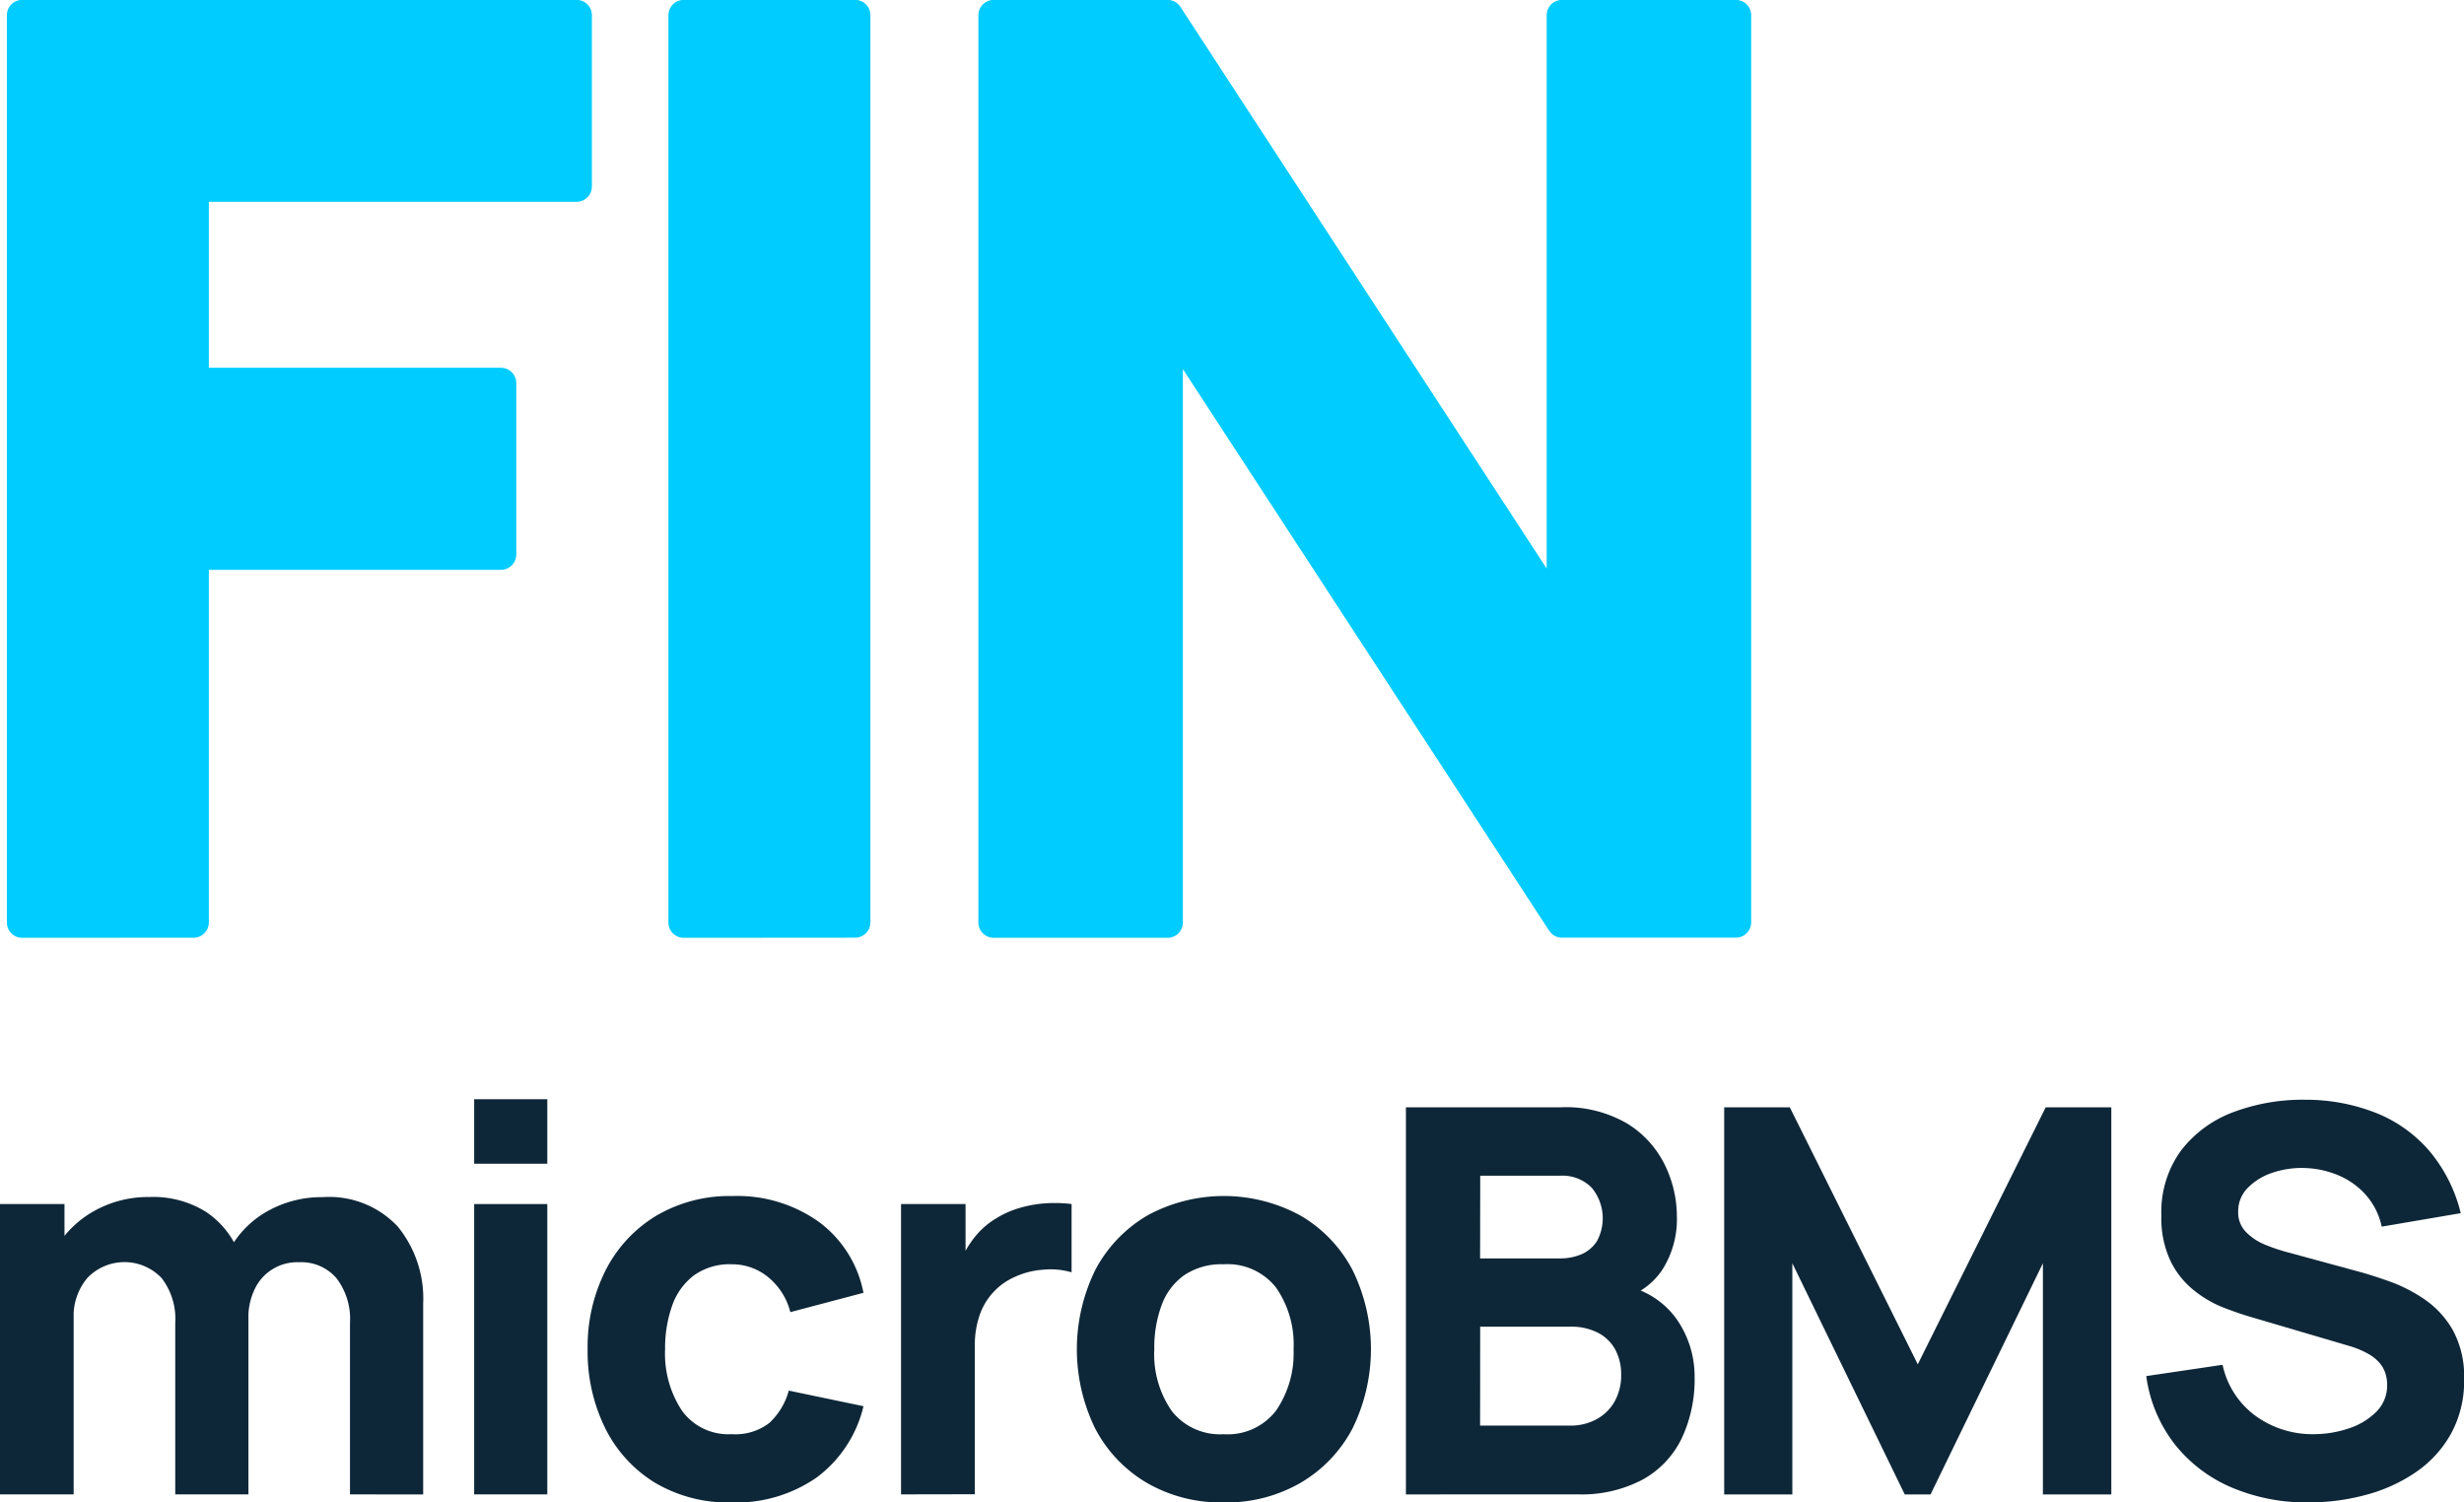 <svg xmlns="http://www.w3.org/2000/svg" width="93.193" height="56.827" viewBox="0 0 93.193 56.827"><defs><style>.a{fill:#0cf;stroke:#0cf;stroke-linecap:round;stroke-linejoin:round;stroke-width:1.157px;}.b{fill:#0e2738;}</style></defs><g transform="translate(0 0.579)"><g transform="translate(0.838 0)"><path class="a" d="M53.556,525.219V490.9h20.97v6.481H60.039v7.434H71.666V511.3H60.039v13.915Z" transform="translate(-53.556 -490.905)"/><path class="a" d="M70.732,525.219V490.9h6.483v34.314Z" transform="translate(-45.711 -490.905)"/><path class="a" d="M78.78,525.219V490.9h6.577l14.917,22.877V490.9h6.577v34.314h-6.577L85.357,502.342v22.877Z" transform="translate(-42.035 -490.905)"/></g><g transform="translate(0 40.997)"><path class="b" d="M52.981,532.834V521.853H55.42v3.641h.347v7.341Zm6.628,0v-6.487a2.53,2.53,0,0,0-.514-1.693,1.941,1.941,0,0,0-2.806-.01,2.244,2.244,0,0,0-.523,1.541l-1.16-.814a3.537,3.537,0,0,1,.539-1.932,3.887,3.887,0,0,1,1.449-1.352,4.169,4.169,0,0,1,2.038-.5,3.767,3.767,0,0,1,2.12.549,3.3,3.3,0,0,1,1.225,1.464,5,5,0,0,1,.4,2.015v7.218Zm6.609,0v-6.487a2.538,2.538,0,0,0-.514-1.693,1.758,1.758,0,0,0-1.417-.6,1.774,1.774,0,0,0-1.674,1.021,2.494,2.494,0,0,0-.239,1.115l-1.158-.774a3.676,3.676,0,0,1,1.968-3.34,4.167,4.167,0,0,1,2-.484,3.55,3.55,0,0,1,2.842,1.114,4.307,4.307,0,0,1,.96,2.914v7.218Z" transform="translate(-52.981 -517.888)"/><path class="b" d="M65.292,521.488v-2.44h2.766v2.44Zm0,12.506V523.013h2.766v10.981Z" transform="translate(-47.358 -519.048)"/><path class="b" d="M73.687,533.151a5.415,5.415,0,0,1-2.928-.762,5.042,5.042,0,0,1-1.87-2.074,6.564,6.564,0,0,1-.651-2.957,6.406,6.406,0,0,1,.676-2.979,5.106,5.106,0,0,1,1.907-2.064,5.454,5.454,0,0,1,2.908-.753,5.311,5.311,0,0,1,3.259.98,4.359,4.359,0,0,1,1.683,2.68l-2.765.731a2.519,2.519,0,0,0-.849-1.331,2.149,2.149,0,0,0-1.368-.479,2.317,2.317,0,0,0-1.433.422,2.449,2.449,0,0,0-.823,1.149,4.789,4.789,0,0,0-.265,1.643,3.905,3.905,0,0,0,.637,2.322,2.166,2.166,0,0,0,1.885.89,2.1,2.1,0,0,0,1.423-.427,2.588,2.588,0,0,0,.733-1.221l2.826.59a4.711,4.711,0,0,1-1.769,2.695A5.329,5.329,0,0,1,73.687,533.151Z" transform="translate(-46.013 -517.9)"/><path class="b" d="M76.375,532.763V521.782h2.44v2.685l-.264-.347a4,4,0,0,1,.57-1.036,3.015,3.015,0,0,1,.874-.774,3.494,3.494,0,0,1,.864-.38,4.52,4.52,0,0,1,.966-.175,5.418,5.418,0,0,1,1,.026v2.583a2.849,2.849,0,0,0-1.062-.1,3.078,3.078,0,0,0-1.094.278,2.446,2.446,0,0,0-1.331,1.47,3.483,3.483,0,0,0-.172,1.135v5.611Z" transform="translate(-42.296 -517.817)"/><path class="b" d="M86.492,533.151a5.6,5.6,0,0,1-2.908-.742,5.141,5.141,0,0,1-1.948-2.048,6.814,6.814,0,0,1,.015-6.031,5.2,5.2,0,0,1,1.964-2.038,6.052,6.052,0,0,1,5.789.012,5.155,5.155,0,0,1,1.958,2.048,6.789,6.789,0,0,1-.006,6.019,5.161,5.161,0,0,1-1.962,2.042A5.61,5.61,0,0,1,86.492,533.151Zm0-2.581a2.3,2.3,0,0,0,1.987-.9,3.831,3.831,0,0,0,.657-2.312,3.762,3.762,0,0,0-.667-2.339,2.331,2.331,0,0,0-1.977-.876,2.518,2.518,0,0,0-1.484.408,2.387,2.387,0,0,0-.859,1.128,4.639,4.639,0,0,0-.28,1.68,3.756,3.756,0,0,0,.666,2.342A2.318,2.318,0,0,0,86.492,530.57Z" transform="translate(-40.211 -517.9)"/><path class="b" d="M89.483,533.9V519.257h5.856a4.6,4.6,0,0,1,2.532.626,3.793,3.793,0,0,1,1.413,1.57,4.427,4.427,0,0,1,.447,1.913,3.554,3.554,0,0,1-.554,2.042,2.67,2.67,0,0,1-1.521,1.088v-.508a3.167,3.167,0,0,1,2.058,1.27,3.781,3.781,0,0,1,.688,2.207,5.226,5.226,0,0,1-.484,2.307,3.539,3.539,0,0,1-1.468,1.56,4.929,4.929,0,0,1-2.481.565Zm2.806-8.927H95.3a2.05,2.05,0,0,0,.835-.162,1.3,1.3,0,0,0,.578-.5,1.813,1.813,0,0,0-.2-2.009,1.552,1.552,0,0,0-1.209-.456h-3.01Zm0,6.324h3.4a2.048,2.048,0,0,0,1-.239,1.744,1.744,0,0,0,.686-.67,2.014,2.014,0,0,0,.249-1.023,1.972,1.972,0,0,0-.213-.925,1.565,1.565,0,0,0-.645-.645,2.192,2.192,0,0,0-1.074-.239h-3.4Z" transform="translate(-36.309 -518.952)"/><path class="b" d="M97.746,533.9V519.257h2.481l4.841,9.721,4.839-9.721h2.481V533.9H109.8v-8.743l-4.249,8.743h-.976l-4.251-8.743V533.9Z" transform="translate(-32.534 -518.952)"/><path class="b" d="M114.846,534.292a7.213,7.213,0,0,1-2.934-.574,5.464,5.464,0,0,1-2.146-1.646,5.372,5.372,0,0,1-1.062-2.558l2.887-.427a3.217,3.217,0,0,0,1.262,1.942,3.66,3.66,0,0,0,2.175.682,4.155,4.155,0,0,0,1.323-.214,2.616,2.616,0,0,0,1.052-.631,1.4,1.4,0,0,0,.412-1.027,1.383,1.383,0,0,0-.067-.431,1.154,1.154,0,0,0-.219-.392,1.572,1.572,0,0,0-.433-.345,3.328,3.328,0,0,0-.705-.294l-3.8-1.119c-.284-.083-.615-.2-.991-.345a4.3,4.3,0,0,1-1.093-.642,3.224,3.224,0,0,1-.88-1.1,3.785,3.785,0,0,1-.351-1.734,3.94,3.94,0,0,1,.741-2.45A4.444,4.444,0,0,1,112,519.53a7.452,7.452,0,0,1,2.746-.468,7.217,7.217,0,0,1,2.7.519,5.18,5.18,0,0,1,1.993,1.449,5.785,5.785,0,0,1,1.16,2.322l-2.989.51a2.637,2.637,0,0,0-.6-1.2,2.879,2.879,0,0,0-1.042-.743,3.555,3.555,0,0,0-1.266-.275,3.467,3.467,0,0,0-1.225.179,2.305,2.305,0,0,0-.935.574,1.246,1.246,0,0,0-.361.894,1.053,1.053,0,0,0,.3.778,2.157,2.157,0,0,0,.741.485,7.143,7.143,0,0,0,.915.3l2.542.692c.38.1.8.236,1.262.4a5.8,5.8,0,0,1,1.326.692,3.508,3.508,0,0,1,1.047,1.165,3.646,3.646,0,0,1,.412,1.83,4.131,4.131,0,0,1-.494,2.058,4.282,4.282,0,0,1-1.326,1.454,6.079,6.079,0,0,1-1.887.86A8.244,8.244,0,0,1,114.846,534.292Z" transform="translate(-27.529 -519.042)"/></g></g></svg>